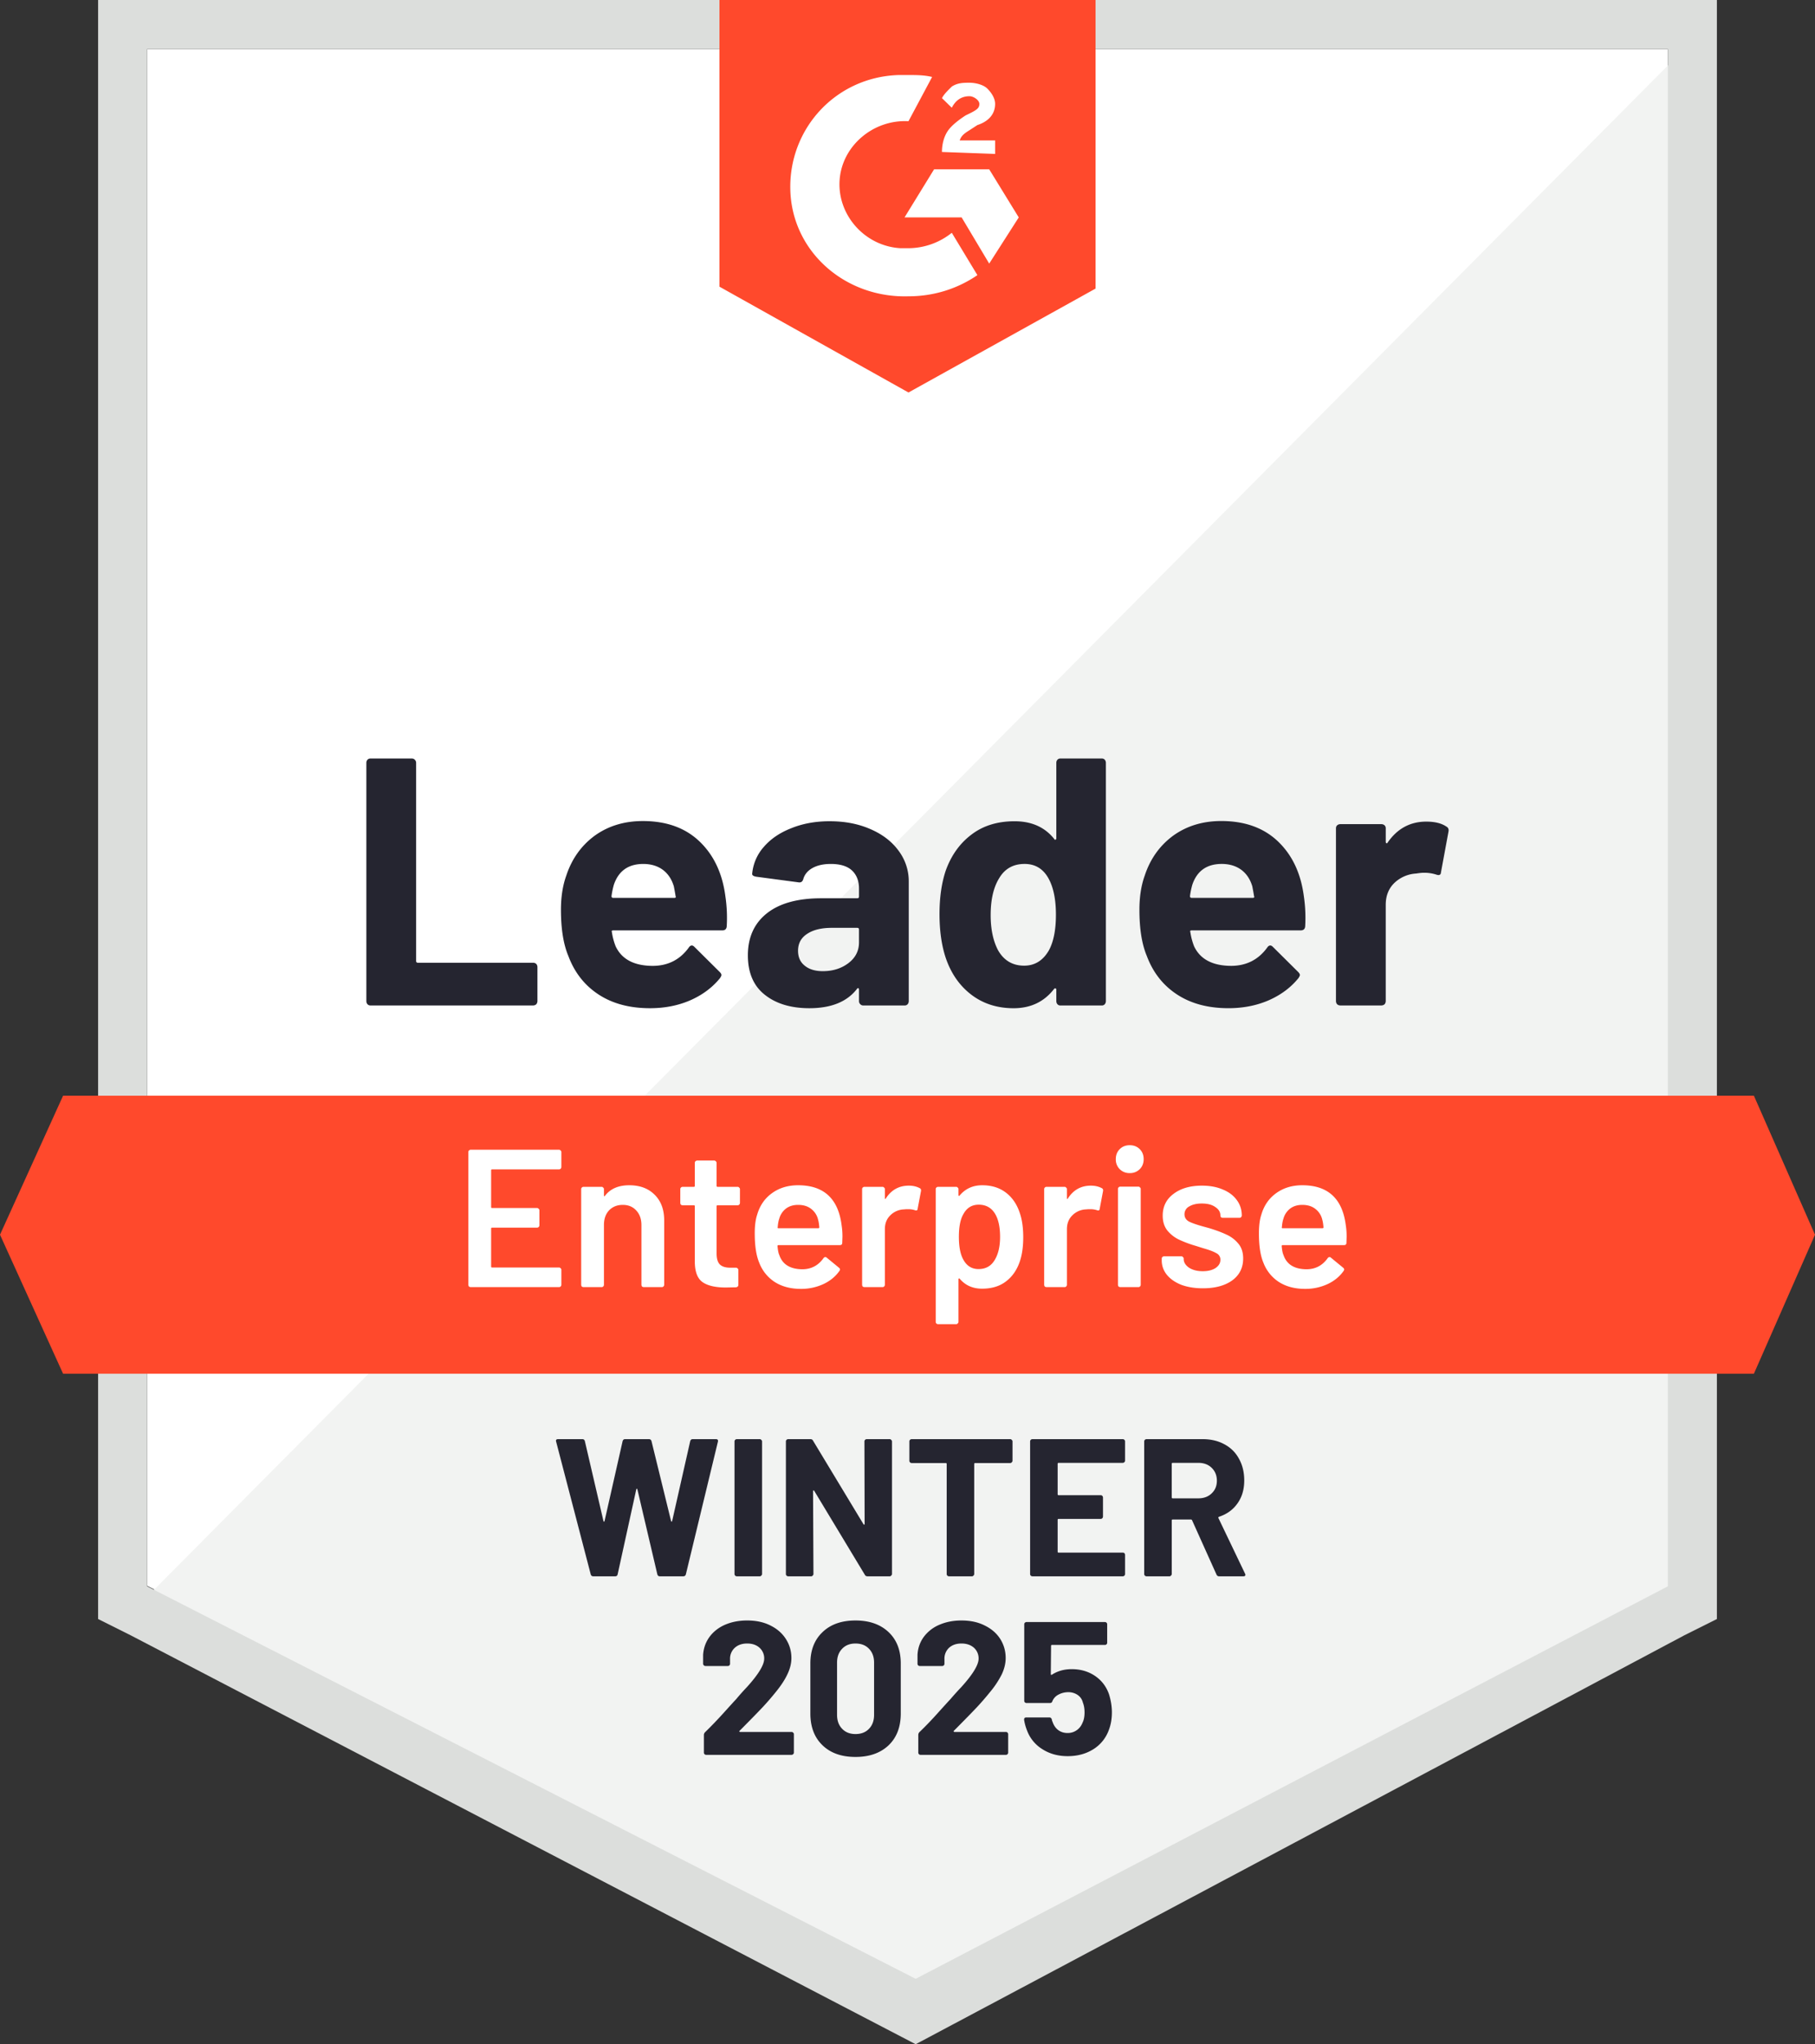 <svg xmlns="http://www.w3.org/2000/svg" width="111" height="125" fill="none"><rect width="100%" height="100%" fill="#333333" stroke="none"/><title>Leader Enterprise</title><path fill="#fff" d="M9 96.97 56.4 121 102 96.97V3H9z"/><path fill="#F2F3F2" d="M103 3 8 98.64 57.242 123 103 99.6z"/><path fill="#DCDEDC" fill-rule="evenodd" d="M6 99V0h99v99l-2 1-47 25-48-25zM9 3v94l47 24 46-24V3z" clip-rule="evenodd"/><path fill="#FF492C" fill-rule="evenodd" d="M67 17.647 55.56 24 44 17.53V0h23zM57.005 4.706c-.481-.118-.963-.118-1.445-.118h-.602c-3.853.118-6.743 3.294-6.623 7.06.12 3.764 3.372 6.587 7.225 6.47 1.566 0 3.01-.47 4.215-1.294l-1.566-2.589a4.27 4.27 0 0 1-2.649.942h-.482c-2.167-.118-3.853-2-3.733-4.118s2.048-3.765 4.215-3.647zm5.299 8.588-1.807-2.941h-3.371l-1.807 2.941h3.492l1.686 2.824zm-4.697-4c0-.47.12-.941.362-1.294.24-.353.722-.706 1.083-.941l.241-.118c.482-.235.602-.353.602-.588s-.361-.47-.602-.47q-.722 0-1.084.705L57.607 6c.12-.235.362-.47.602-.706.362-.235.723-.235 1.084-.235s.843.117 1.084.353c.24.235.482.588.482.94 0 .59-.362 1.06-1.084 1.295l-.361.235-.12.078c-.296.188-.496.316-.603.628h2.168v.824z" clip-rule="evenodd"/><path fill="#FF492C" d="M107.263 67H3.858L0 75.5 3.858 84h103.405L111 75.5z"/><path fill="#252530" d="M36.294 96.39q-.13 0-.167-.12l-2.115-8.114-.012-.048q0-.108.131-.108h1.482q.12 0 .155.12l1.135 4.878q.012.047.036.047t.036-.047l1.1-4.866Q38.11 88 38.23 88h1.446q.13 0 .167.12l1.195 4.878q.012.036.035.047.024 0 .036-.047l1.1-4.866q.035-.132.155-.132h1.41q.167 0 .131.156l-1.96 8.113q-.035.12-.167.12h-1.422q-.119 0-.155-.12l-1.218-5.189q-.012-.048-.036-.048t-.036.048l-1.135 5.177q-.024.132-.156.132zm8.77 0a.15.15 0 0 1-.107-.049.13.13 0 0 1-.036-.096v-8.101a.13.13 0 0 1 .036-.096.15.15 0 0 1 .107-.048h1.398q.06 0 .096.048a.11.11 0 0 1 .047.096v8.101q0 .06-.047.096a.11.11 0 0 1-.096.048zm7.802-8.246a.13.13 0 0 1 .036-.096.15.15 0 0 1 .108-.048h1.398q.06 0 .095.048a.11.11 0 0 1 .048.096v8.101q0 .06-.048.096a.11.11 0 0 1-.095.048h-1.35q-.12 0-.168-.096l-3.094-5.13q-.024-.035-.048-.023-.024 0-.024.048l.024 5.057q0 .06-.048.096a.11.11 0 0 1-.096.048h-1.397a.15.15 0 0 1-.108-.048.13.13 0 0 1-.036-.096v-8.101a.13.13 0 0 1 .036-.096.15.15 0 0 1 .108-.048h1.35q.12 0 .167.096l3.083 5.105q.024.036.047.024.024 0 .024-.048zM61.78 88q.06 0 .096.048a.11.11 0 0 1 .047.096v1.174q0 .06-.047.096a.11.11 0 0 1-.096.048h-2.14q-.06 0-.06.06v6.723q0 .06-.047.096a.11.11 0 0 1-.096.048H58.04a.15.15 0 0 1-.108-.048.13.13 0 0 1-.035-.096v-6.723q0-.06-.06-.06h-2.08a.15.15 0 0 1-.107-.048.13.13 0 0 1-.035-.096v-1.174a.13.13 0 0 1 .035-.096.15.15 0 0 1 .108-.048zm7.025 1.306a.13.13 0 0 1-.035.096.15.15 0 0 1-.108.048h-3.919q-.06 0-.06.06v1.858q0 .06.06.06h2.569q.06 0 .096.036a.15.15 0 0 1 .047.107v1.163a.15.15 0 0 1-.047.108.13.13 0 0 1-.096.036h-2.569q-.06 0-.06.06v1.941q0 .06.06.06h3.92q.059 0 .107.036a.2.2 0 0 1 .035.108v1.162a.13.13 0 0 1-.035.096.15.15 0 0 1-.108.048h-5.52a.15.15 0 0 1-.108-.048.13.13 0 0 1-.035-.096v-8.101a.13.13 0 0 1 .035-.096.15.15 0 0 1 .108-.048h5.52q.06 0 .108.048a.13.13 0 0 1 .035.096zm5.76 7.083a.17.17 0 0 1-.168-.108l-1.493-3.32q-.024-.047-.072-.047h-1.111q-.06 0-.06.06v3.271q0 .06-.048.096a.11.11 0 0 1-.095.048H70.12a.15.15 0 0 1-.108-.048.13.13 0 0 1-.036-.096v-8.101a.13.13 0 0 1 .036-.096.15.15 0 0 1 .108-.048h3.417q.765 0 1.338.312.586.311.896.886.323.576.323 1.33 0 .816-.406 1.391-.407.588-1.135.827-.06.024-.036.084l1.625 3.392a.2.2 0 0 1 .024.071q0 .096-.132.096zM71.72 89.45q-.06 0-.06.06v2.05q0 .06.06.06h1.565q.502 0 .813-.3.322-.3.322-.78 0-.479-.322-.79-.311-.3-.813-.3zm-26.488 16.383q-.024.024-.016.048.016.024.048.024h3.144a.13.13 0 0 1 .096.04.12.12 0 0 1 .048.096v1.128a.12.12 0 0 1-.048.096.13.13 0 0 1-.096.04h-5.216a.14.14 0 0 1-.104-.04.13.13 0 0 1-.04-.096v-1.072a.24.24 0 0 1 .072-.176q.568-.552 1.16-1.208.593-.656.744-.816.32-.384.656-.736 1.056-1.168 1.056-1.736a.87.87 0 0 0-.288-.672q-.288-.256-.752-.256-.465 0-.752.256a.89.89 0 0 0-.296.696v.288a.13.13 0 0 1-.04.096.13.13 0 0 1-.096.04h-1.368a.13.13 0 0 1-.096-.04.12.12 0 0 1-.048-.096v-.544q.04-.624.4-1.112.36-.48.952-.736.6-.256 1.344-.256.825 0 1.432.312.608.304.936.824.336.528.336 1.16 0 .488-.248 1-.24.511-.728 1.104-.36.448-.776.896-.415.44-1.24 1.272zm7.088 1.6q-1.28 0-2.016-.712-.744-.712-.744-1.944v-3.064q0-1.208.744-1.912.736-.712 2.016-.712 1.272 0 2.024.712.744.704.744 1.912v3.064q0 1.231-.744 1.944-.752.712-2.024.712m0-1.4q.52 0 .824-.32.312-.32.312-.856v-3.192q0-.528-.312-.848-.304-.32-.824-.32-.511 0-.816.32-.312.32-.312.848v3.192q0 .536.312.856.305.32.816.32m6.016-.2q-.024.024-.008.048.008.024.048.024h3.144a.13.13 0 0 1 .096.04q.04.04.04.096v1.128a.13.13 0 0 1-.04.096.13.13 0 0 1-.096.04h-5.224a.13.13 0 0 1-.096-.04.13.13 0 0 1-.04-.096v-1.072q0-.104.064-.176.576-.552 1.16-1.208.593-.656.744-.816.328-.384.664-.736 1.056-1.168 1.056-1.736a.87.87 0 0 0-.288-.672q-.295-.256-.76-.256t-.752.256a.9.9 0 0 0-.288.696v.288a.13.13 0 0 1-.04.096.14.14 0 0 1-.104.04h-1.368a.13.13 0 0 1-.096-.04.13.13 0 0 1-.04-.096v-.544q.032-.624.392-1.112a2.3 2.3 0 0 1 .96-.736q.6-.256 1.336-.256.825 0 1.432.312.615.304.944.824.328.528.328 1.16 0 .488-.24 1a5.7 5.7 0 0 1-.736 1.104q-.36.448-.776.896-.415.44-1.24 1.272zm9.488-2.232q.176.569.176 1.104 0 .592-.184 1.072a2.3 2.3 0 0 1-.936 1.176q-.68.432-1.584.432-.88 0-1.544-.424a2.27 2.27 0 0 1-.944-1.152 3 3 0 0 1-.176-.64v-.024q0-.128.136-.128h1.408q.112 0 .152.128a.4.4 0 0 0 .032.12.4.4 0 0 1 .032.08q.12.304.352.464t.544.16a.94.94 0 0 0 .568-.176q.24-.168.36-.48.112-.232.112-.608 0-.336-.104-.6a.77.77 0 0 0-.32-.464 1 1 0 0 0-.568-.168q-.328 0-.608.152a.78.78 0 0 0-.368.4q-.032.112-.152.112h-1.424a.14.14 0 0 1-.104-.04.13.13 0 0 1-.04-.096v-4.68a.13.13 0 0 1 .04-.096.14.14 0 0 1 .104-.04h4.792a.13.13 0 0 1 .096.04.13.13 0 0 1 .04.096v1.128a.13.13 0 0 1-.04.096.13.13 0 0 1-.096.04h-3.24q-.056 0-.056.064l-.016 1.712q0 .08.072.04.52-.336 1.208-.336.808 0 1.416.408.616.416.864 1.128"/><path fill="#fff" d="M34.332 71.36a.15.15 0 0 1-.048.108.13.13 0 0 1-.096.036h-4.092q-.06 0-.06.06v2.244q0 .06.06.06h2.748q.06 0 .096.048a.11.11 0 0 1 .048.096v.912a.15.15 0 0 1-.048.108.13.13 0 0 1-.096.036h-2.748q-.06 0-.06.06v2.316q0 .06.06.06h4.092q.06 0 .096.048a.11.11 0 0 1 .048.096v.912a.15.15 0 0 1-.048.108.13.13 0 0 1-.096.036h-5.4a.2.2 0 0 1-.108-.036.2.2 0 0 1-.036-.108v-8.112a.13.13 0 0 1 .036-.096.15.15 0 0 1 .108-.048h5.4q.06 0 .096.048a.11.11 0 0 1 .048.096zm4.152 1.116q.972 0 1.548.576.588.576.588 1.572v3.936a.15.15 0 0 1-.048.108.13.13 0 0 1-.096.036h-1.104a.2.2 0 0 1-.108-.036.2.2 0 0 1-.036-.108v-3.648q0-.552-.312-.888-.312-.348-.828-.348t-.84.336q-.312.336-.312.888v3.66a.15.15 0 0 1-.048.108.13.13 0 0 1-.096.036h-1.104a.2.2 0 0 1-.108-.036.2.2 0 0 1-.036-.108v-5.844a.13.13 0 0 1 .036-.096.15.15 0 0 1 .108-.048h1.104q.06 0 .096.048a.11.11 0 0 1 .048.096v.384q0 .036.024.048t.036-.024q.492-.648 1.488-.648m6.769 1.08a.15.15 0 0 1-.048.108.13.13 0 0 1-.096.036h-1.224q-.06 0-.06.06v2.892q0 .456.192.66.204.204.636.204h.36q.06 0 .096.048a.11.11 0 0 1 .048.096v.9q0 .132-.144.156l-.624.012q-.948 0-1.416-.324t-.48-1.224v-3.42q0-.06-.06-.06h-.684a.2.2 0 0 1-.108-.036.2.2 0 0 1-.036-.108v-.84a.13.13 0 0 1 .036-.096.15.15 0 0 1 .108-.048h.684q.06 0 .06-.06v-1.404a.13.13 0 0 1 .036-.096.15.15 0 0 1 .108-.048h1.044q.06 0 .096.048a.11.11 0 0 1 .048.096v1.404q0 .06.06.06h1.224q.06 0 .096.048a.11.11 0 0 1 .048.096zm6.221 1.392q.048.3.048.672l-.012.372q0 .144-.144.144H47.61q-.06 0-.06.06.036.396.108.54.288.864 1.404.876.816 0 1.296-.672.048-.072.12-.072.048 0 .084.036l.744.612q.108.084.036.192-.372.528-.996.816a3.2 3.2 0 0 1-1.368.288q-.936 0-1.596-.42a2.43 2.43 0 0 1-.948-1.176q-.276-.648-.276-1.8 0-.696.144-1.128.24-.84.9-1.32.672-.492 1.608-.492 2.364 0 2.664 2.472m-2.664-1.272q-.444 0-.744.228a1.16 1.16 0 0 0-.408.612q-.072.204-.096.528-.024.06.048.06h2.436q.06 0 .06-.06-.024-.3-.072-.456a1.15 1.15 0 0 0-.432-.672q-.312-.24-.792-.24m6.77-1.176q.384 0 .672.156.096.048.072.18l-.204 1.08q-.012.144-.168.084a1.3 1.3 0 0 0-.42-.06q-.156 0-.24.012a1.23 1.23 0 0 0-.84.36q-.336.324-.336.852v3.396a.15.15 0 0 1-.048.108.13.13 0 0 1-.096.036h-1.104a.2.2 0 0 1-.108-.036.2.2 0 0 1-.036-.108v-5.844a.13.13 0 0 1 .036-.096.15.15 0 0 1 .108-.048h1.104q.06 0 .096.048a.11.11 0 0 1 .048.096v.54q0 .048.012.06.024 0 .048-.036.504-.78 1.404-.78m6.782 1.656q.216.612.216 1.5 0 .852-.204 1.464-.264.792-.852 1.236-.576.444-1.464.444-.852 0-1.368-.612-.024-.024-.048-.012t-.024.048v2.604q0 .06-.048.096a.11.11 0 0 1-.096.048H57.37a.15.15 0 0 1-.108-.048.13.13 0 0 1-.036-.096v-8.112a.13.13 0 0 1 .036-.096.15.15 0 0 1 .108-.048h1.104q.06 0 .096.048a.11.11 0 0 1 .048.096v.36q0 .036.024.048t.048-.024q.528-.624 1.38-.624t1.44.444.852 1.236m-1.56 2.94q.36-.552.36-1.464 0-.876-.288-1.38-.336-.588-1.02-.588-.624 0-.936.576-.276.468-.276 1.392 0 .948.3 1.44.312.528.9.528.636 0 .96-.504m5.912-4.596q.384 0 .672.156.096.048.072.18l-.204 1.08q-.012.144-.168.084a1.3 1.3 0 0 0-.42-.06q-.156 0-.24.012a1.23 1.23 0 0 0-.84.36q-.336.324-.336.852v3.396a.15.15 0 0 1-.048.108.13.13 0 0 1-.096.036h-1.104a.2.2 0 0 1-.108-.036.2.2 0 0 1-.036-.108v-5.844a.13.13 0 0 1 .036-.096.15.15 0 0 1 .108-.048h1.104q.06 0 .096.048a.11.11 0 0 1 .048.096v.54q0 .048.012.06.024 0 .048-.036.504-.78 1.404-.78m2.377-.768a.83.83 0 0 1-.612-.24.83.83 0 0 1-.24-.612q0-.372.24-.612t.612-.24.612.24.24.612-.24.612a.83.83 0 0 1-.612.24m-.576 6.972a.2.2 0 0 1-.108-.036.2.2 0 0 1-.036-.108v-5.856a.13.13 0 0 1 .036-.096.15.15 0 0 1 .108-.048h1.104q.06 0 .096.048a.11.11 0 0 1 .048.096v5.856a.15.15 0 0 1-.048.108.13.13 0 0 1-.096.036zm5.053.072q-.756 0-1.332-.216-.564-.228-.876-.612a1.38 1.38 0 0 1-.312-.876v-.108a.13.13 0 0 1 .036-.096.15.15 0 0 1 .108-.048h1.056q.06 0 .096.048a.11.11 0 0 1 .048.096v.024q0 .3.324.528.336.216.84.216.48 0 .78-.192.3-.204.3-.504a.43.43 0 0 0-.252-.408q-.24-.144-.792-.3l-.456-.144a7 7 0 0 1-1.032-.384 2.1 2.1 0 0 1-.708-.552q-.288-.36-.288-.912 0-.84.66-1.332.66-.504 1.74-.504.732 0 1.284.24.552.228.852.648.3.408.3.936a.15.15 0 0 1-.048.108.13.13 0 0 1-.096.036h-1.02a.2.2 0 0 1-.108-.036.2.2 0 0 1-.036-.108q0-.312-.312-.516-.3-.216-.828-.216-.468 0-.768.18a.53.53 0 0 0-.288.48q0 .288.276.444.288.144.948.324l.264.072q.636.192 1.068.396.432.192.732.552.3.348.3.912 0 .852-.672 1.344-.672.48-1.788.48m8.74-3.828q.048.3.048.672l-.012.372q0 .144-.144.144h-3.756q-.06 0-.06.06.036.396.108.54.288.864 1.404.876.816 0 1.296-.672.048-.072.12-.072.048 0 .084.036l.744.612q.108.084.036.192-.372.528-.996.816a3.2 3.2 0 0 1-1.368.288q-.936 0-1.596-.42a2.43 2.43 0 0 1-.948-1.176q-.276-.648-.276-1.8 0-.696.144-1.128.24-.84.9-1.32.672-.492 1.608-.492 2.364 0 2.664 2.472m-2.664-1.272q-.444 0-.744.228a1.16 1.16 0 0 0-.408.612q-.072.204-.096.528-.024.06.048.06h2.436q.06 0 .06-.06-.024-.3-.072-.456a1.15 1.15 0 0 0-.432-.672q-.312-.24-.792-.24"/><path fill="#252530" d="M22.657 61.482a.24.24 0 0 1-.18-.072.3.3 0 0 1-.072-.191V46.645q0-.108.072-.192a.24.24 0 0 1 .18-.072h2.529q.107 0 .18.072.083.084.083.192v12.117q0 .108.108.108h7.047q.108 0 .192.072.072.084.072.191v2.086a.3.3 0 0 1-.072.191.3.3 0 0 1-.192.072zm21.704-6.687a9 9 0 0 1 .084 1.833q-.012.264-.276.264h-6.663q-.132 0-.084.108.06.431.228.863.563 1.198 2.289 1.198 1.379-.013 2.181-1.114.084-.132.192-.132.072 0 .156.084l1.546 1.534q.108.108.107.192 0 .048-.083.18-.708.874-1.834 1.366-1.114.48-2.457.479-1.857 0-3.14-.839-1.282-.84-1.846-2.349-.455-1.079-.455-2.828 0-1.186.324-2.086.503-1.533 1.737-2.445 1.247-.898 2.949-.898 2.157 0 3.463 1.246 1.306 1.247 1.582 3.344m-5.021-1.966q-1.366 0-1.798 1.27a5 5 0 0 0-.144.696q0 .108.108.108h3.727q.132 0 .084-.108a16 16 0 0 0-.108-.6q-.192-.646-.67-1.006-.492-.36-1.2-.36m11.409-2.612q1.403 0 2.505.491 1.102.48 1.714 1.33a3.1 3.1 0 0 1 .61 1.87v7.31a.3.3 0 0 1-.071.192.24.24 0 0 1-.18.072h-2.529a.24.24 0 0 1-.18-.072.26.26 0 0 1-.083-.191v-.708q0-.06-.036-.083-.048-.024-.084.036-.91 1.185-2.912 1.186-1.69 0-2.72-.815-1.044-.815-1.044-2.42 0-1.654 1.175-2.578 1.162-.91 3.32-.91h2.193q.108 0 .108-.108v-.48q0-.707-.432-1.114-.431-.396-1.294-.396-.66 0-1.103.24t-.575.671q-.06.24-.276.216l-2.612-.348q-.264-.048-.24-.191a2.86 2.86 0 0 1 .72-1.642q.634-.731 1.689-1.139 1.042-.42 2.337-.42m-.431 9.168q.922 0 1.57-.491.647-.492.647-1.27v-.78q0-.108-.108-.108H50.88q-.971 0-1.522.372-.552.36-.552 1.03 0 .588.408.911.408.336 1.102.336m14.285-12.74q0-.108.072-.192a.24.24 0 0 1 .18-.072h2.529q.108 0 .18.072.07.084.071.192V61.22a.3.3 0 0 1-.072.191.24.24 0 0 1-.18.072h-2.528a.24.24 0 0 1-.18-.072.3.3 0 0 1-.072-.191v-.708q0-.06-.048-.071a.08.08 0 0 0-.084.024q-.91 1.185-2.48 1.186-1.51 0-2.601-.839-1.09-.84-1.57-2.301-.36-1.126-.36-2.613 0-1.533.384-2.672.503-1.39 1.57-2.193 1.067-.815 2.636-.815 1.56 0 2.421 1.078.036.072.084.048t.048-.084zm-.455 11.47q.431-.792.431-2.182 0-1.439-.48-2.265-.49-.84-1.437-.839-1.019 0-1.534.84-.54.85-.54 2.288 0 1.294.456 2.157.539.936 1.594.935.97 0 1.51-.934m15.592-3.32a9 9 0 0 1 .084 1.833q-.012.264-.276.264h-6.663q-.132 0-.084.108.06.431.227.863.564 1.198 2.29 1.198 1.377-.013 2.18-1.114.085-.132.192-.132.072 0 .156.084l1.546 1.534q.108.108.108.192 0 .048-.084.18-.707.874-1.833 1.366-1.115.48-2.457.479-1.858 0-3.14-.839-1.282-.84-1.846-2.349-.455-1.079-.455-2.828 0-1.186.323-2.086.504-1.533 1.738-2.445 1.247-.898 2.948-.898 2.157 0 3.464 1.246 1.306 1.247 1.582 3.344m-5.022-1.966q-1.366 0-1.797 1.27a5 5 0 0 0-.144.696q0 .108.108.108h3.727q.132 0 .084-.108a16 16 0 0 0-.108-.6q-.192-.646-.671-1.006-.492-.36-1.199-.36m12.512-2.588q.78 0 1.223.3.18.095.132.323l-.456 2.469q-.012.25-.3.144a2.4 2.4 0 0 0-.754-.108q-.168 0-.468.047a2.1 2.1 0 0 0-1.318.564q-.54.515-.54 1.354v5.885a.3.3 0 0 1-.071.191.3.3 0 0 1-.192.072h-2.517a.3.3 0 0 1-.192-.072.3.3 0 0 1-.072-.191v-10.57q0-.11.072-.18a.3.3 0 0 1 .192-.073h2.517q.108 0 .192.072a.24.24 0 0 1 .072.18v.827q0 .06.035.084.048.024.072-.024.888-1.294 2.373-1.294"/></svg>